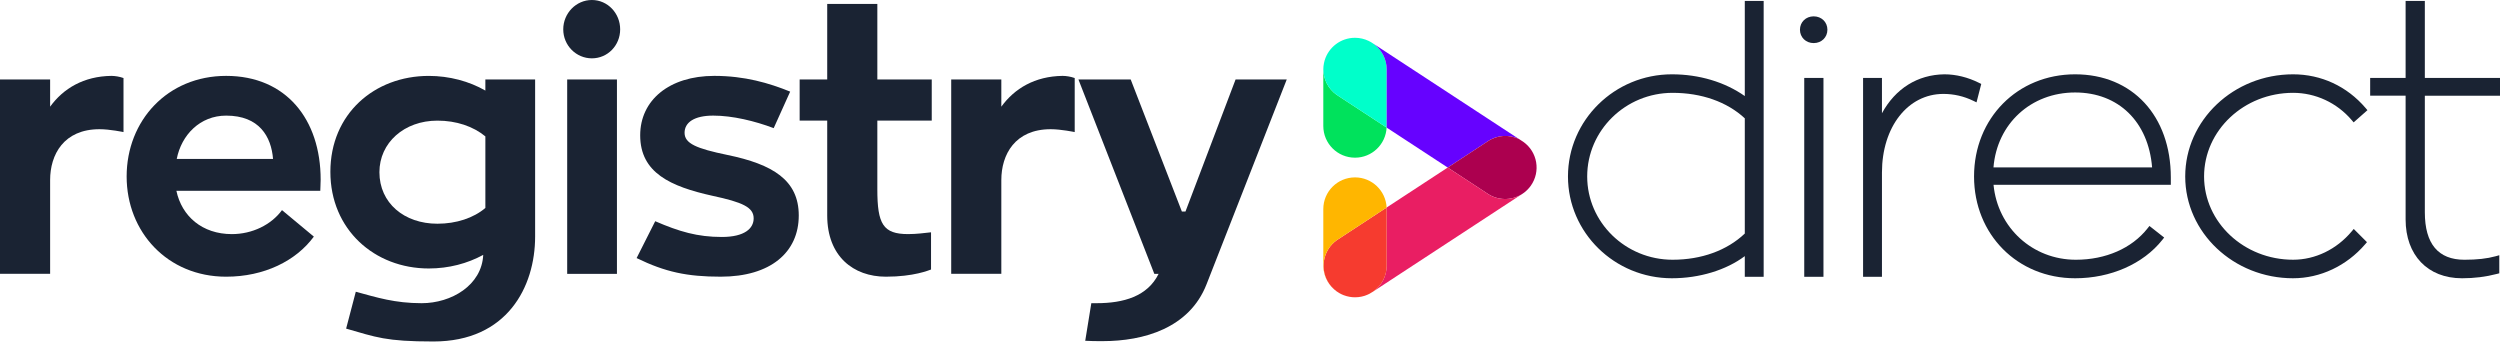 <?xml version="1.0" encoding="UTF-8"?>
<svg xmlns="http://www.w3.org/2000/svg" version="1.1" viewBox="0 0 230 32">
  <defs>
    <style>
      .cls-1 {
        fill: #e91e63;
      }

      .cls-2 {
        fill: #ac004f;
      }

      .cls-3 {
        fill: #6602ff;
      }

      .cls-4 {
        fill: #1a2333;
      }

      .cls-5 {
        fill: #00e25c;
      }

      .cls-6 {
        fill: #ffb600;
      }

      .cls-7 {
        fill: #f63b2f;
      }

      .cls-8 {
        fill: #00ffca;
      }
    </style>
  </defs>
  <!-- Generator: Adobe Illustrator 28.7.1, SVG Export Plug-In . SVG Version: 1.2.0 Build 142)  -->
  <g>
    <g id="Layer_1">
      <path class="cls-4" d="M226.498,25.6c-3.148,0-5.182-2.125-5.182-5.413v-11.383h-3.261v-1.637h3.261V.087h1.769v7.081h6.916v1.637h-6.916v10.724c0,2.898,1.226,4.368,3.644,4.368,1.151,0,2.085-.104,2.857-.319l.349-.097v1.662l-.205.054c-1.034.272-2.091.404-3.231.404Z"/>
      <path class="cls-4" d="M210.965,25.6c-5.473,0-9.925-4.201-9.925-9.365,0-5.182,4.452-9.398,9.925-9.398,2.587,0,4.954,1.099,6.664,3.093l.176.206-1.27,1.122-.182-.213c-1.36-1.592-3.324-2.505-5.389-2.505-4.515,0-8.189,3.452-8.189,7.694,0,4.224,3.673,7.661,8.189,7.661,2.034,0,3.998-.948,5.387-2.602l.193-.23,1.216,1.216-.167.194c-1.707,1.986-4.123,3.126-6.63,3.126Z"/>
      <path class="cls-4" d="M190.911,25.6c-5.301,0-9.299-4.026-9.299-9.365,0-5.358,3.997-9.398,9.299-9.398,5.267,0,8.805,3.816,8.805,9.496v.671h-16.311c.382,3.949,3.588,6.892,7.573,6.892,2.749,0,5.154-1.054,6.6-2.892l.17-.216,1.356,1.066-.172.217c-1.754,2.21-4.753,3.529-8.021,3.529ZM183.4,15.4h14.594c-.338-4.198-3.091-6.892-7.083-6.892-4.07,0-7.186,2.881-7.511,6.892Z"/>
      <path class="cls-4" d="M173.14,25.468h-1.737V7.167h1.737v3.252c1.233-2.265,3.273-3.553,5.748-3.582,1.058,0,2.16.272,3.189.787l.199.099-.436,1.694-.303-.146c-.865-.419-1.789-.631-2.745-.631-3.275,0-5.652,3.042-5.652,7.233v9.595Z"/>
      <path class="cls-4" d="M153.815,25.6c-5.273,0-9.562-4.201-9.562-9.365,0-5.182,4.289-9.398,9.562-9.398,2.507,0,4.865.707,6.706,2V.087h1.736v25.381h-1.736v-1.904c-1.711,1.283-4.169,2.036-6.706,2.036ZM153.881,8.541c-4.334,0-7.859,3.452-7.859,7.694,0,4.224,3.525,7.661,7.859,7.661,2.652,0,5.005-.855,6.64-2.41v-10.599c-1.628-1.514-3.981-2.346-6.64-2.346Z"/>
      <path class="cls-4" d="M167.759,25.468h-1.769V7.167h1.769v18.301ZM166.859,3.964c-.72,0-1.263-.529-1.263-1.23s.543-1.23,1.263-1.23,1.263.529,1.263,1.23-.543,1.23-1.263,1.23Z"/>
      <g>
        <path class="cls-4" d="M4.611,9.814c1.218-1.68,3.096-2.799,5.631-2.833.329,0,.757.066,1.12.198v4.972s-1.251-.264-2.207-.264c-3.293,0-4.544,2.338-4.544,4.677v8.628H0V7.311h4.611v2.503Z"/>
        <path class="cls-4" d="M16.228,17.553c.494,2.338,2.371,3.985,5.105,3.985,1.877,0,3.622-.856,4.61-2.207l2.931,2.437c-1.646,2.239-4.577,3.688-8.068,3.688-5.401,0-9.155-4.116-9.155-9.221,0-5.137,3.754-9.254,9.155-9.254,5.5,0,8.694,3.985,8.694,9.55,0,.362-.033.725-.033,1.021h-13.238ZM16.261,14.622h8.859c-.165-2.042-1.251-3.985-4.314-3.985-2.404,0-4.116,1.779-4.545,3.985Z"/>
        <path class="cls-4" d="M49.231,7.311v14.457c0,4.61-2.569,9.649-9.353,9.649-4.413,0-5.269-.395-8.035-1.185l.89-3.392c1.943.527,3.589,1.054,6.059,1.054,2.733,0,5.532-1.646,5.664-4.445-1.449.79-3.162,1.251-5.006,1.251-5.005,0-9.056-3.589-9.056-8.891,0-5.335,4.051-8.826,9.056-8.826,1.877,0,3.722.494,5.203,1.35v-1.021h4.578ZM40.241,20.582c1.745,0,3.326-.527,4.413-1.449v-6.586c-1.12-.922-2.667-1.449-4.413-1.449-3.063,0-5.335,2.041-5.335,4.742,0,2.833,2.272,4.742,5.335,4.742Z"/>
        <path class="cls-4" d="M51.819,2.7c0-1.482,1.185-2.7,2.635-2.7,1.449,0,2.601,1.218,2.601,2.7,0,1.482-1.153,2.667-2.601,2.667-1.449,0-2.635-1.186-2.635-2.667ZM52.181,7.311h4.578v17.882h-4.578V7.311Z"/>
        <path class="cls-4" d="M60.281,20.352c2.207.955,3.886,1.449,6.126,1.449,2.108,0,2.93-.791,2.93-1.712,0-1.021-1.021-1.482-3.787-2.075-3.853-.856-6.652-2.108-6.652-5.566,0-3.227,2.667-5.467,6.817-5.467,2.799,0,5.038.659,6.981,1.449l-1.515,3.359c-1.745-.659-3.787-1.153-5.565-1.153-1.746,0-2.635.626-2.635,1.581,0,.988,1.087,1.449,3.952,2.041,4.15.856,6.554,2.306,6.554,5.566,0,3.392-2.602,5.631-7.179,5.631-3.096,0-5.105-.428-7.739-1.712l1.712-3.392Z"/>
        <path class="cls-4" d="M80.715,11.098v6.323c0,3.194.527,4.116,2.832,4.116.791,0,1.482-.099,2.108-.165v3.425c-.197.066-1.581.659-4.15.659-2.997,0-5.401-1.877-5.401-5.631v-8.727h-2.536v-3.787h2.536V.362h4.611v6.949h5.005v3.787h-5.005Z"/>
        <path class="cls-4" d="M92.122,9.814c1.218-1.68,3.096-2.799,5.631-2.833.329,0,.757.066,1.12.198v4.972s-1.251-.264-2.207-.264c-3.293,0-4.544,2.338-4.544,4.677v8.628h-4.611V7.311h4.611v2.503Z"/>
        <path class="cls-4" d="M118.381,7.311l-7.377,18.837c-1.581,4.051-5.796,5.236-9.55,5.236-.593,0-1.12,0-1.613-.033l.56-3.458h.494c2.47,0,4.676-.625,5.697-2.7h-.395l-6.982-17.882h4.808l4.71,12.152h.329l4.611-12.152h4.71Z"/>
      </g>
      <g id="Layer_3">
        <path class="cls-5" d="M121.746,6.342c0,.017-.002.032-.002.049v5.201c0,1.61,1.306,2.915,2.917,2.915,1.562,0,2.833-1.228,2.908-2.771l-4.595-3.009c-.804-.567-1.231-1.47-1.227-2.385Z"/>
        <path class="cls-8" d="M127.576,6.391c0-.976-.481-1.836-1.217-2.365-.139-.1-.287-.188-.443-.262-.381-.183-.805-.287-1.255-.287-1.316,0-2.428.871-2.791,2.069-.001.008-.004.015-.006.022-.022.076-.042.153-.057.231-.019.096-.037.193-.046.29-.002.008-.002.016-.002.024-.007.075-.01.152-.012.229-.004.915.423,1.817,1.227,2.385l4.595,3.009c.002-.049.007-.096.007-.144v-5.201Z"/>
        <path class="cls-3" d="M139.759,12.798l-13.4-8.772c.736.529,1.217,1.39,1.217,2.365v5.201c0,.048-.006.096-.007.144l5.62,3.678,3.635-2.38c.892-.629,2.019-.682,2.936-.236Z"/>
        <path class="cls-2" d="M140.837,17.082c.922-1.307.61-3.114-.697-4.036l-.38-.248c-.917-.446-2.044-.393-2.936.236l-3.635,2.38,3.613,2.366c.979.689,2.236.687,3.193.096l.023-.015c.07-.044.137-.09.203-.141.01-.008.021-.017.032-.026.219-.172.416-.375.584-.613Z"/>
        <path class="cls-1" d="M136.801,17.78l-3.613-2.366-5.62,3.679c.002.047.007.093.007.142v5.2c0,.983-.488,1.851-1.234,2.379l13.652-8.938c-.957.592-2.215.594-3.193-.096Z"/>
        <path class="cls-7" d="M127.576,24.436v-5.2c0-.049-.006-.095-.007-.142l-4.574,2.995c-1.307.921-1.62,2.729-.699,4.036.258.365.585.653.953.858.122.068.249.129.381.179.004.001.007.002.011.003.08.03.162.057.244.079.014.003.027.007.04.01.072.02.147.036.221.05.028.005.055.008.081.012.063.01.125.018.188.024.044.004.088.005.132.007.048.002.098.004.146.004.056-.001.11-.005.164-.009.041-.002.082-.004.123-.009.052-.005.104-.014.156-.023.043-.007.087-.013.131-.022.037-.008.074-.019.112-.029.057-.014.113-.028.168-.045.018-.006.034-.013.052-.019.131-.045.258-.099.381-.161.087-.044.17-.098.254-.152.036-.024.075-.042.11-.067.746-.528,1.234-1.396,1.234-2.379Z"/>
        <path class="cls-6" d="M122.296,26.124c-.921-1.307-.608-3.115.699-4.036l4.574-2.995c-.074-1.544-1.346-2.773-2.908-2.773-1.61,0-2.917,1.304-2.917,2.916v5.2c0,1.097.609,2.049,1.504,2.546-.367-.205-.695-.493-.953-.858Z"/>
      </g>
    </g>
  </g>
</svg>